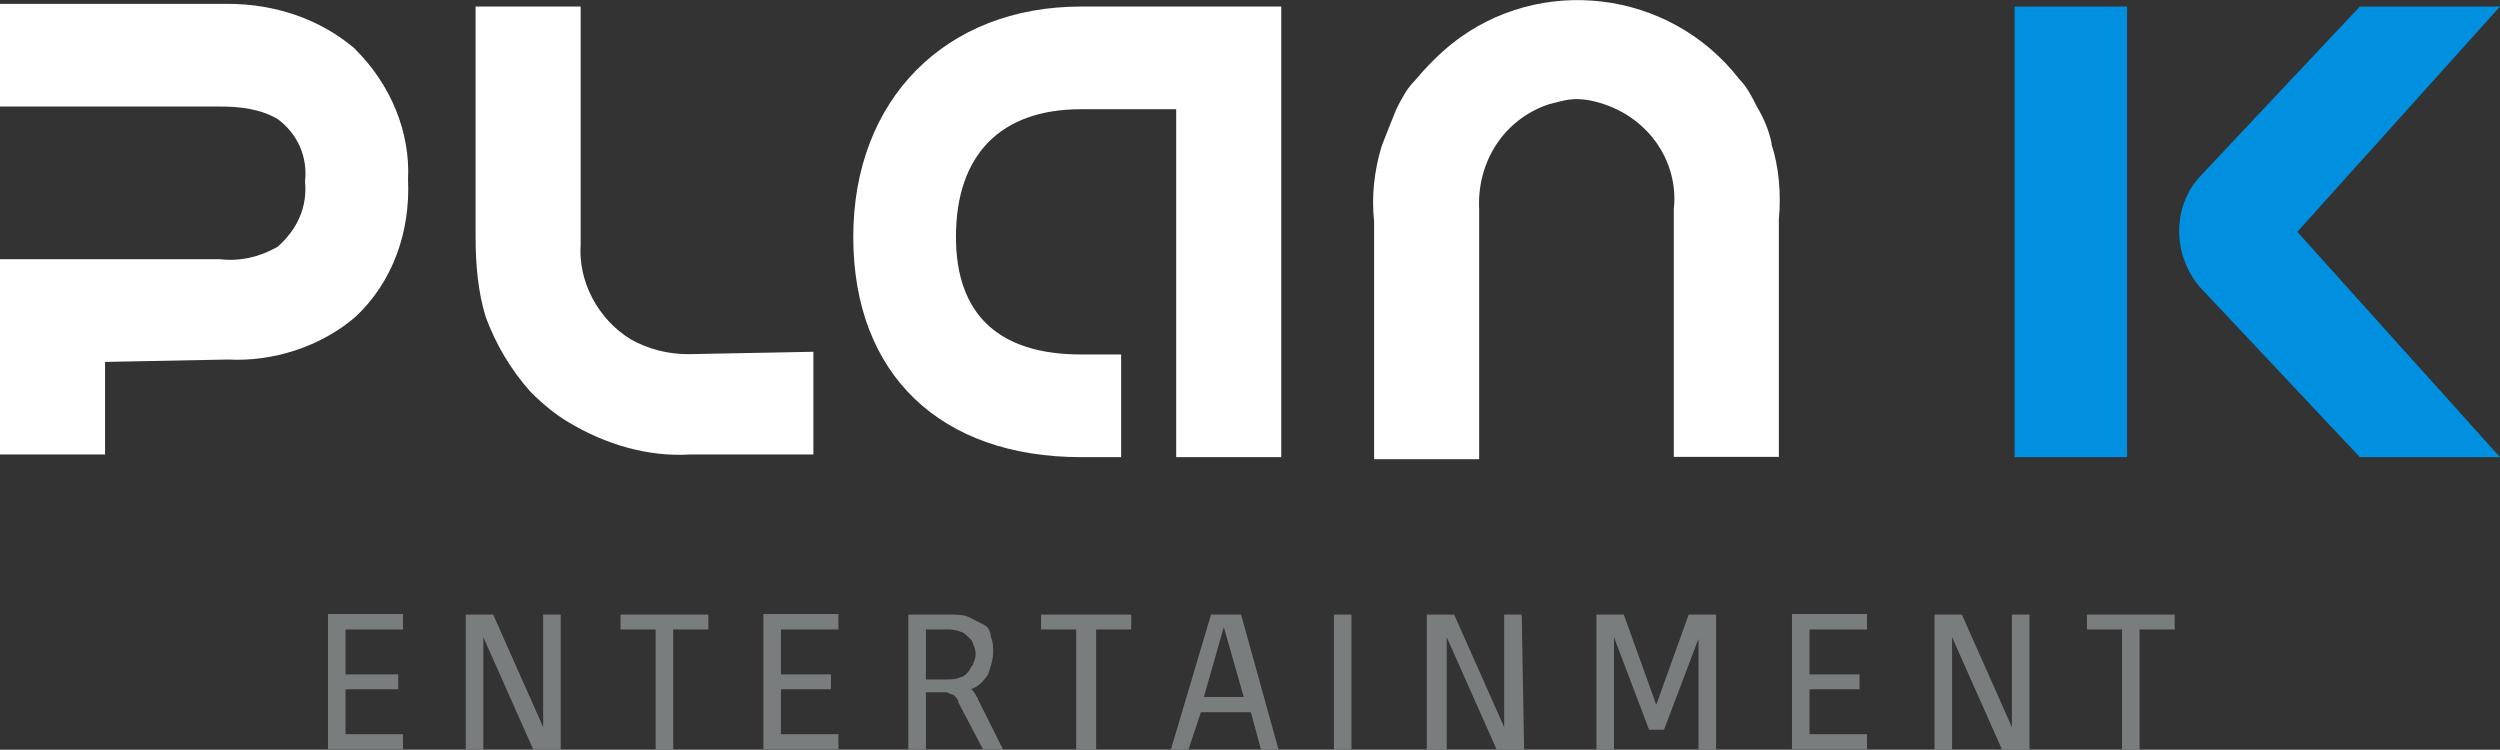 <?xml version="1.0" encoding="UTF-8"?><svg id="_レイヤー_2" xmlns="http://www.w3.org/2000/svg" viewBox="0 0 84 25.19"><rect x="0" y="0" width="84" height="25.19" fill="#333333" stroke="none"/><defs><style>.cls-1{fill:#7a7d7e;}.cls-1,.cls-2,.cls-3{stroke-width:0px;}.cls-2{fill:#fff;}.cls-3{fill:#0090df;}</style></defs><g id="_レイヤー_1-2"><path class="cls-2" d="m11.94,1.65C10.76.64,9.25.13,7.65.13H0v3.45h7.4c.67,0,1.35.08,1.93.42.67.5,1.01,1.26.92,2.1.08.84-.25,1.6-.92,2.19-.59.34-1.26.5-1.93.42H0v6.56h3.53v-3.11l4.12-.08c1.51.08,3.11-.42,4.29-1.43,1.26-1.18,1.85-2.86,1.77-4.62.08-1.6-.59-3.2-1.77-4.37"/><path class="cls-2" d="m23.12,11.9c-.67,0-1.35-.17-1.93-.5-1.09-.67-1.77-1.93-1.68-3.2V.22h-3.53v7.74c0,.92.08,1.85.34,2.69.34.92.84,1.77,1.51,2.52.42.42.84.76,1.26,1.01,1.26.76,2.69,1.18,4.12,1.09h4.12v-3.45l-4.2.08Z"/><path class="cls-2" d="m59.53,4.84c-.08-.42-.25-.84-.5-1.26-.17-.34-.34-.67-.59-.92-2.35-3.03-6.73-3.53-9.67-1.18-.42.34-.84.76-1.26,1.26-.25.25-.42.59-.59.92-.17.42-.34.84-.5,1.26-.25.84-.34,1.68-.25,2.52v7.99h3.53V7.03c-.08-1.6.84-3.03,2.35-3.53.34-.08.59-.17.92-.17s.67.08.92.17c1.51.5,2.52,1.93,2.35,3.53v8.32h3.53v-7.99c.08-.84,0-1.77-.25-2.52"/><path class="cls-3" d="m84,.22h-4.71l-5.38,5.72c-.92,1.01-.92,2.61,0,3.7l5.38,5.72h4.71l-6.81-7.57L84,.22Z"/><path class="cls-3" d="m67.69.22h3.78v15.14h-3.78V.22Z"/><path class="cls-2" d="m43.05.22h-6.73c-4.54,0-7.65,3.11-7.65,7.74s2.94,7.4,7.65,7.4h1.35v-3.45h-1.35c-2.77,0-4.2-1.35-4.2-3.95,0-2.77,1.51-4.29,4.2-4.29h3.2v11.69h3.53V.22Z"/><path class="cls-1" d="m13.54,21.15h-1.93v1.51h1.77v.5h-1.77v1.51h1.93v.5h-2.52v-4.54h2.52v.5Z"/><path class="cls-1" d="m18.25,23.68v-3.03h.59v4.54h-.92l-1.68-3.78v3.78h-.59v-4.54h.92l1.68,3.78v-.76Z"/><path class="cls-1" d="m23.8,20.65v.5h-1.18v4.04h-.59v-4.04h-1.18v-.5h2.94Z"/><path class="cls-1" d="m28.17,21.15h-1.93v1.51h1.68v.5h-1.68v1.51h1.93v.5h-2.52v-4.54h2.52v.5Z"/><path class="cls-1" d="m31.11,21.15v1.68h.67c.17,0,.34,0,.5-.08.08,0,.17-.08.25-.17s.08-.17.17-.25c0-.08.08-.17.08-.34,0-.08,0-.17-.08-.34,0-.08-.08-.17-.17-.25s-.17-.17-.25-.17c-.17-.08-.34-.08-.5-.08h-.67Zm1.09,2.44c0-.08-.08-.17-.17-.25-.08,0-.17-.08-.25-.08h-.67v1.93h-.59v-4.54h1.35c.25,0,.5,0,.67.08l.5.25c.17.08.25.25.25.42.08.17.08.34.08.5,0,.25-.08.5-.17.76-.17.25-.34.42-.59.5.08,0,.08.08.17.17,0,.08.08.08.08.17l.84,1.68h-.67l-.84-1.6Z"/><path class="cls-1" d="m38.01,20.65v.5h-1.18v4.04h-.67v-4.04h-1.18v-.5h3.03Z"/><path class="cls-1" d="m40.44,23.42h1.35l-.67-2.35-.67,2.35Zm2.52,1.77h-.59l-.34-1.26h-1.68l-.42,1.26h-.59l1.35-4.54h1.01l1.26,4.54Z"/><path class="cls-1" d="m44.82,20.65h.59v4.54h-.59v-4.54Z"/><path class="cls-1" d="m51.21,25.19h-.92l-1.68-3.78v3.78h-.67v-4.54h.92l1.68,3.78v-3.78h.59l.08,4.54Z"/><path class="cls-1" d="m57.09,21.41l-1.18,3.11h-.5l-1.18-3.11v3.78h-.59v-4.54h.92l1.09,3.03,1.09-3.03h.92v4.54h-.59v-3.78Z"/><path class="cls-1" d="m62.73,21.15h-1.93v1.51h1.68v.5h-1.68v1.51h1.93v.5h-2.52v-4.54h2.52v.5Z"/><path class="cls-1" d="m68.19,25.19h-.92l-1.68-3.78v3.78h-.59v-4.54h.92l1.68,3.78v-3.78h.59v4.54Z"/><path class="cls-1" d="m73.07,20.65v.5h-1.18v4.04h-.59v-4.04h-1.18v-.5h2.94Z"/></g></svg>